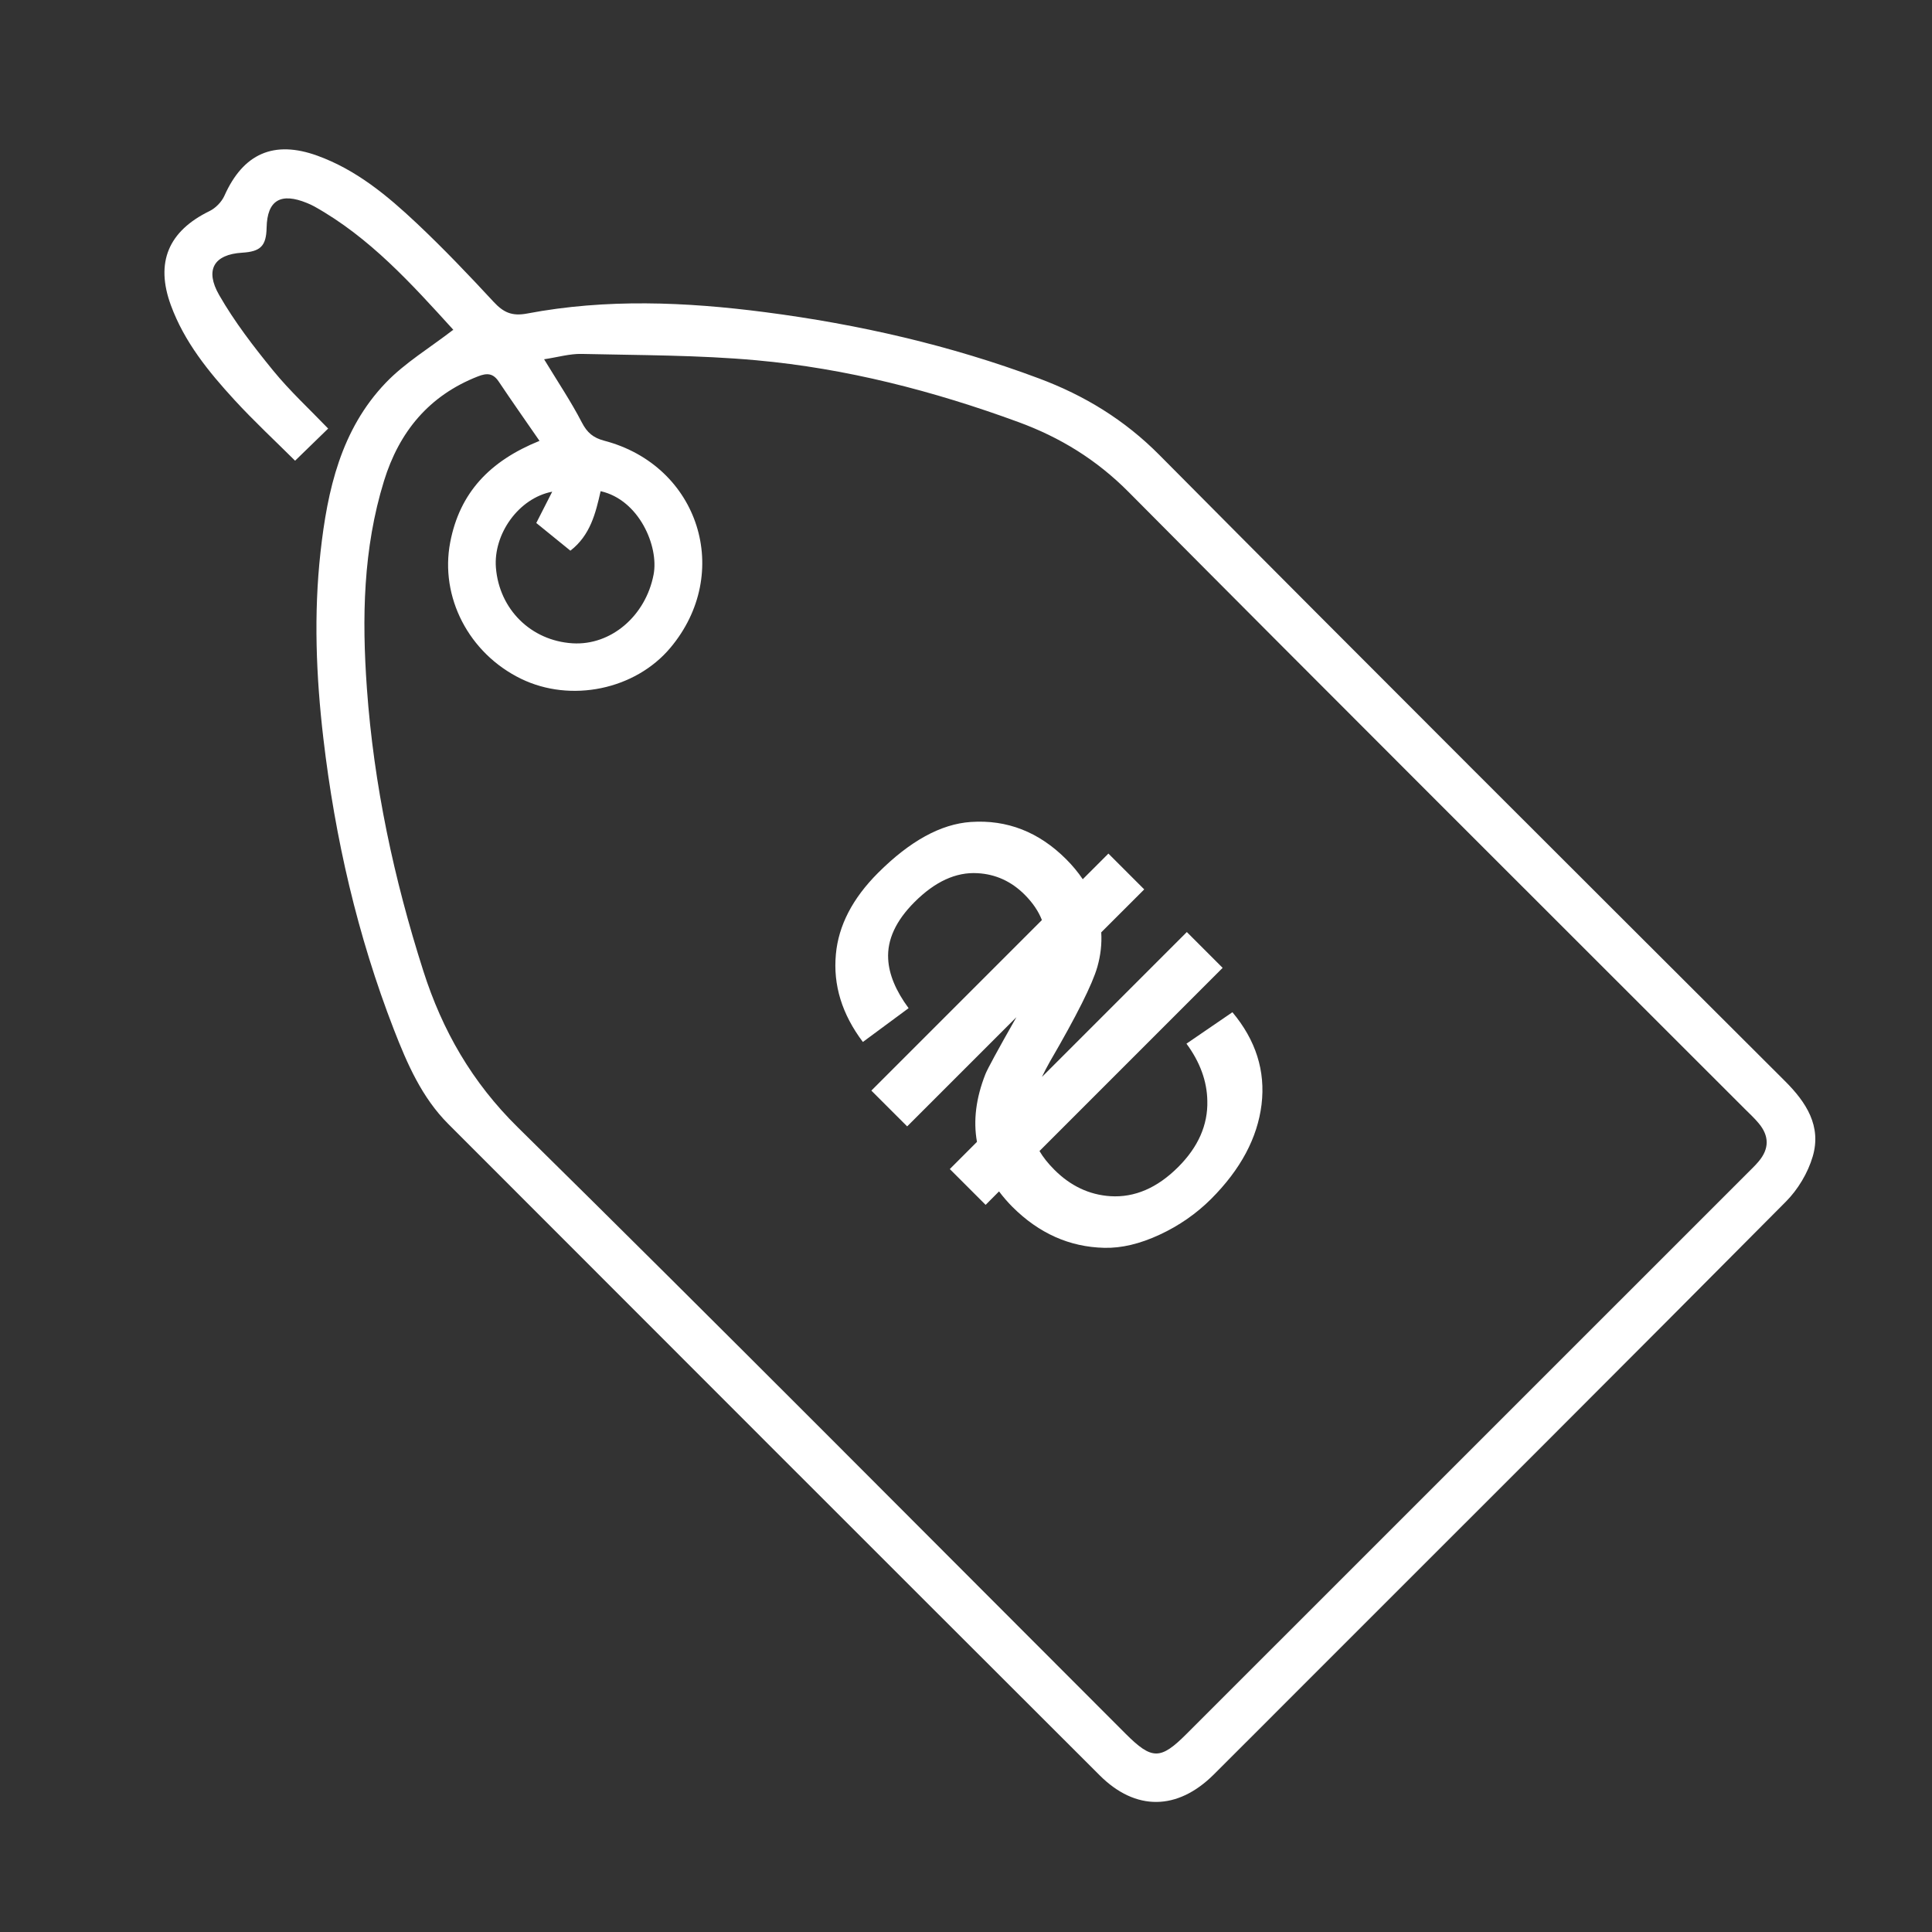 <?xml version="1.0" encoding="utf-8"?>
<!-- Generator: Adobe Illustrator 15.0.2, SVG Export Plug-In . SVG Version: 6.00 Build 0)  -->
<!DOCTYPE svg PUBLIC "-//W3C//DTD SVG 1.1//EN" "http://www.w3.org/Graphics/SVG/1.1/DTD/svg11.dtd">
<svg version="1.1" id="Layer_1" xmlns="http://www.w3.org/2000/svg" xmlns:xlink="http://www.w3.org/1999/xlink" x="0px" y="0px"
	 width="69px" height="69px" viewBox="0 0 69 69" enable-background="new 0 0 69 69" xml:space="preserve">
<rect x="0" y="0" width="69" height="69" fill="#333333" stroke="none"/>
<g>
	<g>
		<path fill="#FFFFFF" d="M16.191,11.775c0.01,0.076,0.019,0.025-0.002,0.002c-1.496-1.646-2.986-3.299-4.963-4.404
			c-0.085-0.047-0.175-0.087-0.265-0.124c-0.922-0.377-1.419-0.112-1.439,0.883c-0.013,0.66-0.223,0.853-0.874,0.893
			c-1.013,0.062-1.335,0.618-0.821,1.512c0.548,0.955,1.23,1.842,1.929,2.698c0.601,0.736,1.307,1.386,1.964,2.071
			c-0.396,0.385-0.77,0.748-1.181,1.148c-0.696-0.694-1.464-1.406-2.17-2.175C7.444,13.271,6.582,12.21,6.102,10.9
			C5.541,9.37,6.013,8.255,7.486,7.537C7.702,7.431,7.917,7.21,8.015,6.99c0.672-1.505,1.763-1.992,3.318-1.43
			c1.389,0.502,2.502,1.428,3.554,2.418c0.951,0.896,1.854,1.843,2.742,2.802c0.35,0.377,0.652,0.521,1.199,0.417
			c2.822-0.534,5.653-0.417,8.49-0.049c3.352,0.435,6.622,1.183,9.79,2.368c1.623,0.607,3.052,1.477,4.297,2.732
			c7.423,7.479,14.885,14.918,22.343,22.361c0.765,0.762,1.312,1.611,0.991,2.697c-0.172,0.586-0.53,1.182-0.963,1.615
			c-5.719,5.762-11.467,11.493-17.205,17.232c-1.077,1.076-2.149,2.156-3.229,3.229c-1.29,1.28-2.784,1.307-4.069,0.021
			C31.512,55.656,23.76,47.9,16.011,40.143c-0.945-0.945-1.47-2.154-1.943-3.371c-1.301-3.354-2.102-6.833-2.52-10.406
			c-0.259-2.215-0.347-4.432-0.101-6.649c0.246-2.214,0.729-4.375,2.33-6.046C14.463,12.955,15.348,12.426,16.191,11.775z
			 M19.268,15.745c-0.515-0.746-0.994-1.426-1.456-2.117c-0.203-0.303-0.42-0.312-0.744-0.185c-1.75,0.684-2.813,1.982-3.354,3.734
			c-0.747,2.42-0.79,4.895-0.611,7.403c0.247,3.457,0.965,6.81,2.017,10.101c0.679,2.125,1.735,3.967,3.368,5.576
			c7.284,7.175,14.484,14.435,21.714,21.664c0.937,0.935,1.241,0.937,2.166,0.013c6.679-6.678,13.356-13.354,20.034-20.031
			c0.138-0.139,0.281-0.272,0.406-0.422c0.383-0.453,0.385-0.91,0-1.367c-0.148-0.18-0.322-0.338-0.488-0.504
			c-7.34-7.34-14.692-14.667-22.008-22.034c-1.146-1.156-2.449-1.957-3.953-2.507c-3.027-1.109-6.135-1.911-9.345-2.202
			c-2.069-0.188-4.157-0.179-6.237-0.227c-0.427-0.01-0.857,0.118-1.345,0.191c0.499,0.822,0.967,1.518,1.349,2.258
			c0.189,0.365,0.407,0.547,0.8,0.651c3.389,0.889,4.605,4.727,2.358,7.399c-1.256,1.494-3.551,1.969-5.33,1.103
			c-1.868-0.909-2.904-2.922-2.53-4.874C16.418,17.599,17.488,16.464,19.268,15.745z M19.722,17.56
			c-1.209,0.233-2.104,1.522-2.011,2.711c0.118,1.49,1.252,2.611,2.736,2.704c1.374,0.085,2.614-0.979,2.896-2.457
			c0.192-1.005-0.516-2.667-1.892-2.976c-0.176,0.779-0.366,1.574-1.08,2.125c-0.422-0.343-0.825-0.67-1.218-0.989
			C19.35,18.292,19.516,17.966,19.722,17.56z"/>
	</g>
</g>
<g>
	<g>
		<path id="SVGID_1_" fill="#FFFFFF" d="M42.387,33.287l-5.175,5.175c0.081-0.173,0.177-0.354,0.282-0.542
			c0.958-1.646,1.523-2.775,1.697-3.387c0.117-0.412,0.164-0.823,0.139-1.235l1.535-1.534l-1.279-1.279l-0.916,0.916
			c-0.168-0.249-0.365-0.487-0.594-0.716c-0.975-0.974-2.109-1.417-3.406-1.329c-1.067,0.073-2.171,0.679-3.311,1.818
			c-0.911,0.911-1.413,1.88-1.506,2.907c-0.103,1.099,0.218,2.142,0.964,3.132l1.633-1.207c-0.457-0.619-0.7-1.204-0.729-1.752
			c-0.04-0.691,0.273-1.37,0.94-2.037c0.732-0.733,1.482-1.077,2.25-1.032c0.646,0.035,1.208,0.291,1.685,0.768
			c0.288,0.289,0.493,0.592,0.615,0.906L31.12,38.95l1.279,1.278l3.901-3.9c-0.668,1.176-1.036,1.854-1.108,2.037
			c-0.336,0.854-0.437,1.66-0.3,2.416l-0.97,0.971l1.279,1.279l0.479-0.481c0.152,0.203,0.312,0.386,0.473,0.548
			c0.949,0.949,2.043,1.438,3.283,1.467c0.615,0.016,1.273-0.141,1.976-0.467s1.313-0.752,1.839-1.275
			c1.059-1.059,1.659-2.186,1.805-3.379c0.143-1.194-0.203-2.293-1.041-3.293l-1.641,1.123c0.486,0.66,0.734,1.342,0.745,2.043
			c0.022,0.857-0.323,1.646-1.041,2.363c-0.748,0.748-1.558,1.096-2.425,1.041c-0.754-0.051-1.418-0.365-1.996-0.943
			c-0.229-0.229-0.405-0.451-0.532-0.67l6.541-6.542L42.387,33.287L42.387,33.287z"/>
	</g>
</g>
</svg>
